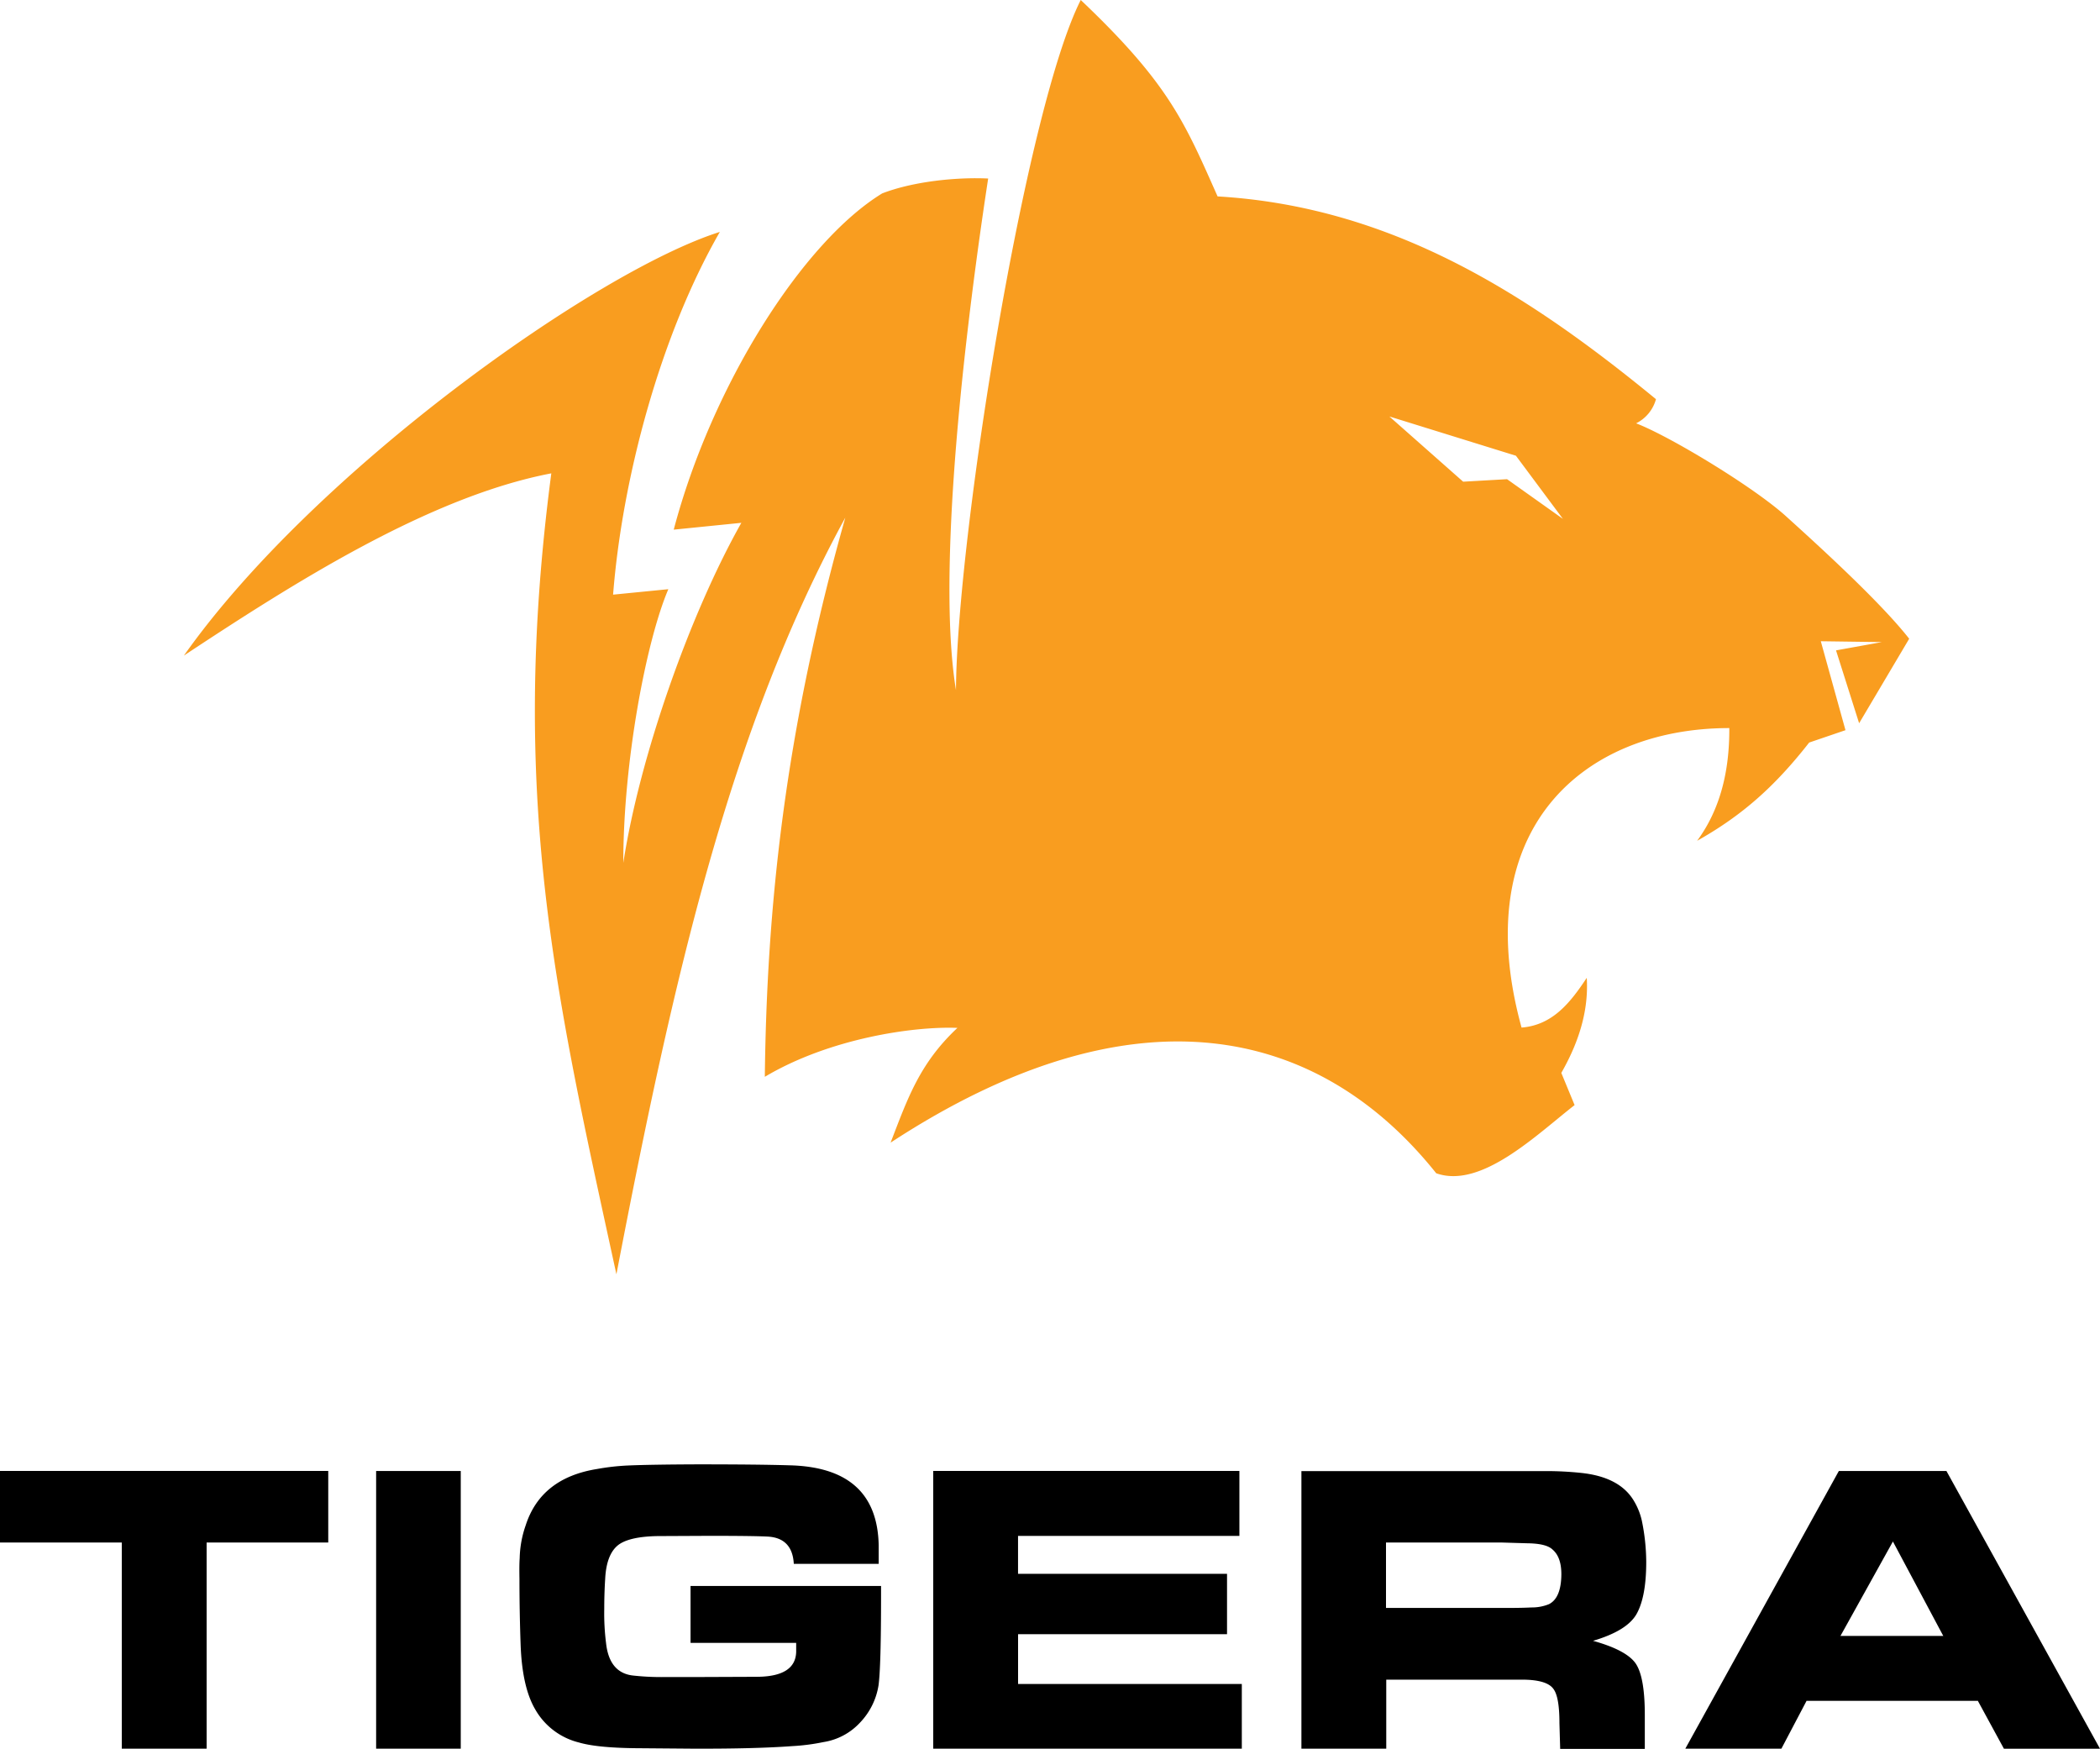 <svg xmlns="http://www.w3.org/2000/svg" viewBox="0 0 1000 832.75"><g data-name="Layer 2"><g data-name="Layer 1"><path d="M861.56 353.51c-16.12 20.62-31.66 34.63-53.41 46.84 11-14.93 15.44-33.14 15.33-53.67-69.9 0-124.88 48.43-98.93 142.61 14.83-1.17 23.27-11.94 31.05-23.69.82 13.42-2.4 28.27-12.12 45.27l6.33 15.33c-18 14-44.44 40.07-65.89 32.46-56.36-70.54-144.58-90-259.83-14.58 8.24-21.37 13.86-37.76 31.83-54.64-21.08-.84-61.08 5.06-91.72 23.3.94-79.82 9.24-163.37 38.33-266.27-54.91 100.67-81.7 218.23-109 360.3-29.22-134.16-51.19-227.85-31-381.38-58.26 11.14-123 52.44-174.95 86.76 62.3-88.15 196.69-183.27 255.21-201.72-28.3 49.19-46.47 117.22-50.84 172.72l26.31-2.6c-10.56 24.72-21.5 82.41-21.44 130.32 7.84-51 31.95-118.94 56.21-161.92l-32.2 3.25c18.21-69 61.62-137.12 99.27-160.11 14.88-5.75 35.5-7.8 50.46-7.08-4.4 28.88-26.48 175.78-15.33 243.58C455.62 256 488.19 52.24 514.64 0c42 39.84 49.5 58.24 65.16 93.52 83.23 4.91 148 46.67 208.76 96.55a18.24 18.24 0 0 1-9.45 11.5c16.23 6.25 56 30.34 71.35 44.23 20.07 18.11 46 42.16 58.68 58.34l-23.84 40.24-11-34.7 21.83-3.95-29.08-.4 11.75 42.35-17.25 5.88ZM744.23 247.05 721.87 217l-60.26-18.69 35.13 31.05 20.91-1.19Z" style="fill:#f99d1f"/><path d="M156.31 700.41v34.08H98.39v98.16h-40.4v-98.16H0v-34.08h156.31zM179.11 700.42h40.3v132.23h-40.3zM378 744.65q-.68-12.42-12.57-13-6.7-.34-27.23-.35l-25.13.12c-8.47.15-14.49 1.44-18.09 3.83-4.1 2.8-6.4 8.32-6.8 16.56-.31 4.85-.44 9.58-.44 14.26a112.91 112.91 0 0 0 .86 16.33q1.57 14.39 13.24 15.46a122.46 122.46 0 0 0 15.2.67h16.06l27.42-.11q18.28-.12 18.61-11.85v-4.29h-50.3v-27.11h90.72v4.74q0 33.9-1.21 42.62a33.11 33.11 0 0 1-8.83 17.73 30 30 0 0 1-17.42 9.25 99 99 0 0 1-14.86 1.92q-17.55 1.3-47.08 1.21l-28.1-.23c-12-.16-20.79-1.06-26.48-2.74a33.09 33.09 0 0 1-20.72-15.76q-6.15-10.49-6.92-30.39-.57-15.91-.57-31.76-.12-6.71.11-9.81a50.39 50.39 0 0 1 2.86-15.66q7.28-22.57 34.07-26.83a109.67 109.67 0 0 1 14.34-1.64q10.38-.47 33.32-.56 29 0 43.89.46 41.7 1 42.47 38v8.91ZM444.31 700.41h145.88v30.92H484.78v18.05h99.52v28.75h-99.5v23.7h106.54v30.82H444.4V700.41h-.09zM779.47 768.24q4.46-8.21 4.45-24.57a99 99 0 0 0-2.11-19.67 31.65 31.65 0 0 0-3.71-9.26q-6.74-11.49-25.24-13.41a158.71 158.71 0 0 0-16.45-.86H619.72v132.18h40.4v-32.87h64c8.16-.07 13.36 1.36 15.54 4.33q2.94 3.75 2.93 16.37l.35 12.27h40.3v-16.26c0-11.46-1.32-19.45-4-23.87s-9.53-8.25-20.66-11.33c10.97-3.24 17.92-7.55 20.89-13.05Zm-41.89-4.39a21.68 21.68 0 0 1-8.35 1.55c-4.55.23-8.84.23-12.79.23H660v-31.14h55.33l11.77.35c6.09.07 10.15 1 12.22 3 2.86 2.47 4.18 6.38 4.18 11.76-.05 7.68-2.09 12.33-5.92 14.25ZM926.87 700.42h-51.23l-73.11 132.23h45.75L860.2 810v-.12h81.71v.12l12.34 22.67H1000Zm-1.38 78.72-.1-.19h-49l-.11.19V779h.11l25-45 24 45h.1Z"/><path d="m876.29 777.56.11-.19h-.11v.19zM925.49 777.56v-.19h-.1l.1.19z"/></g></g></svg>
